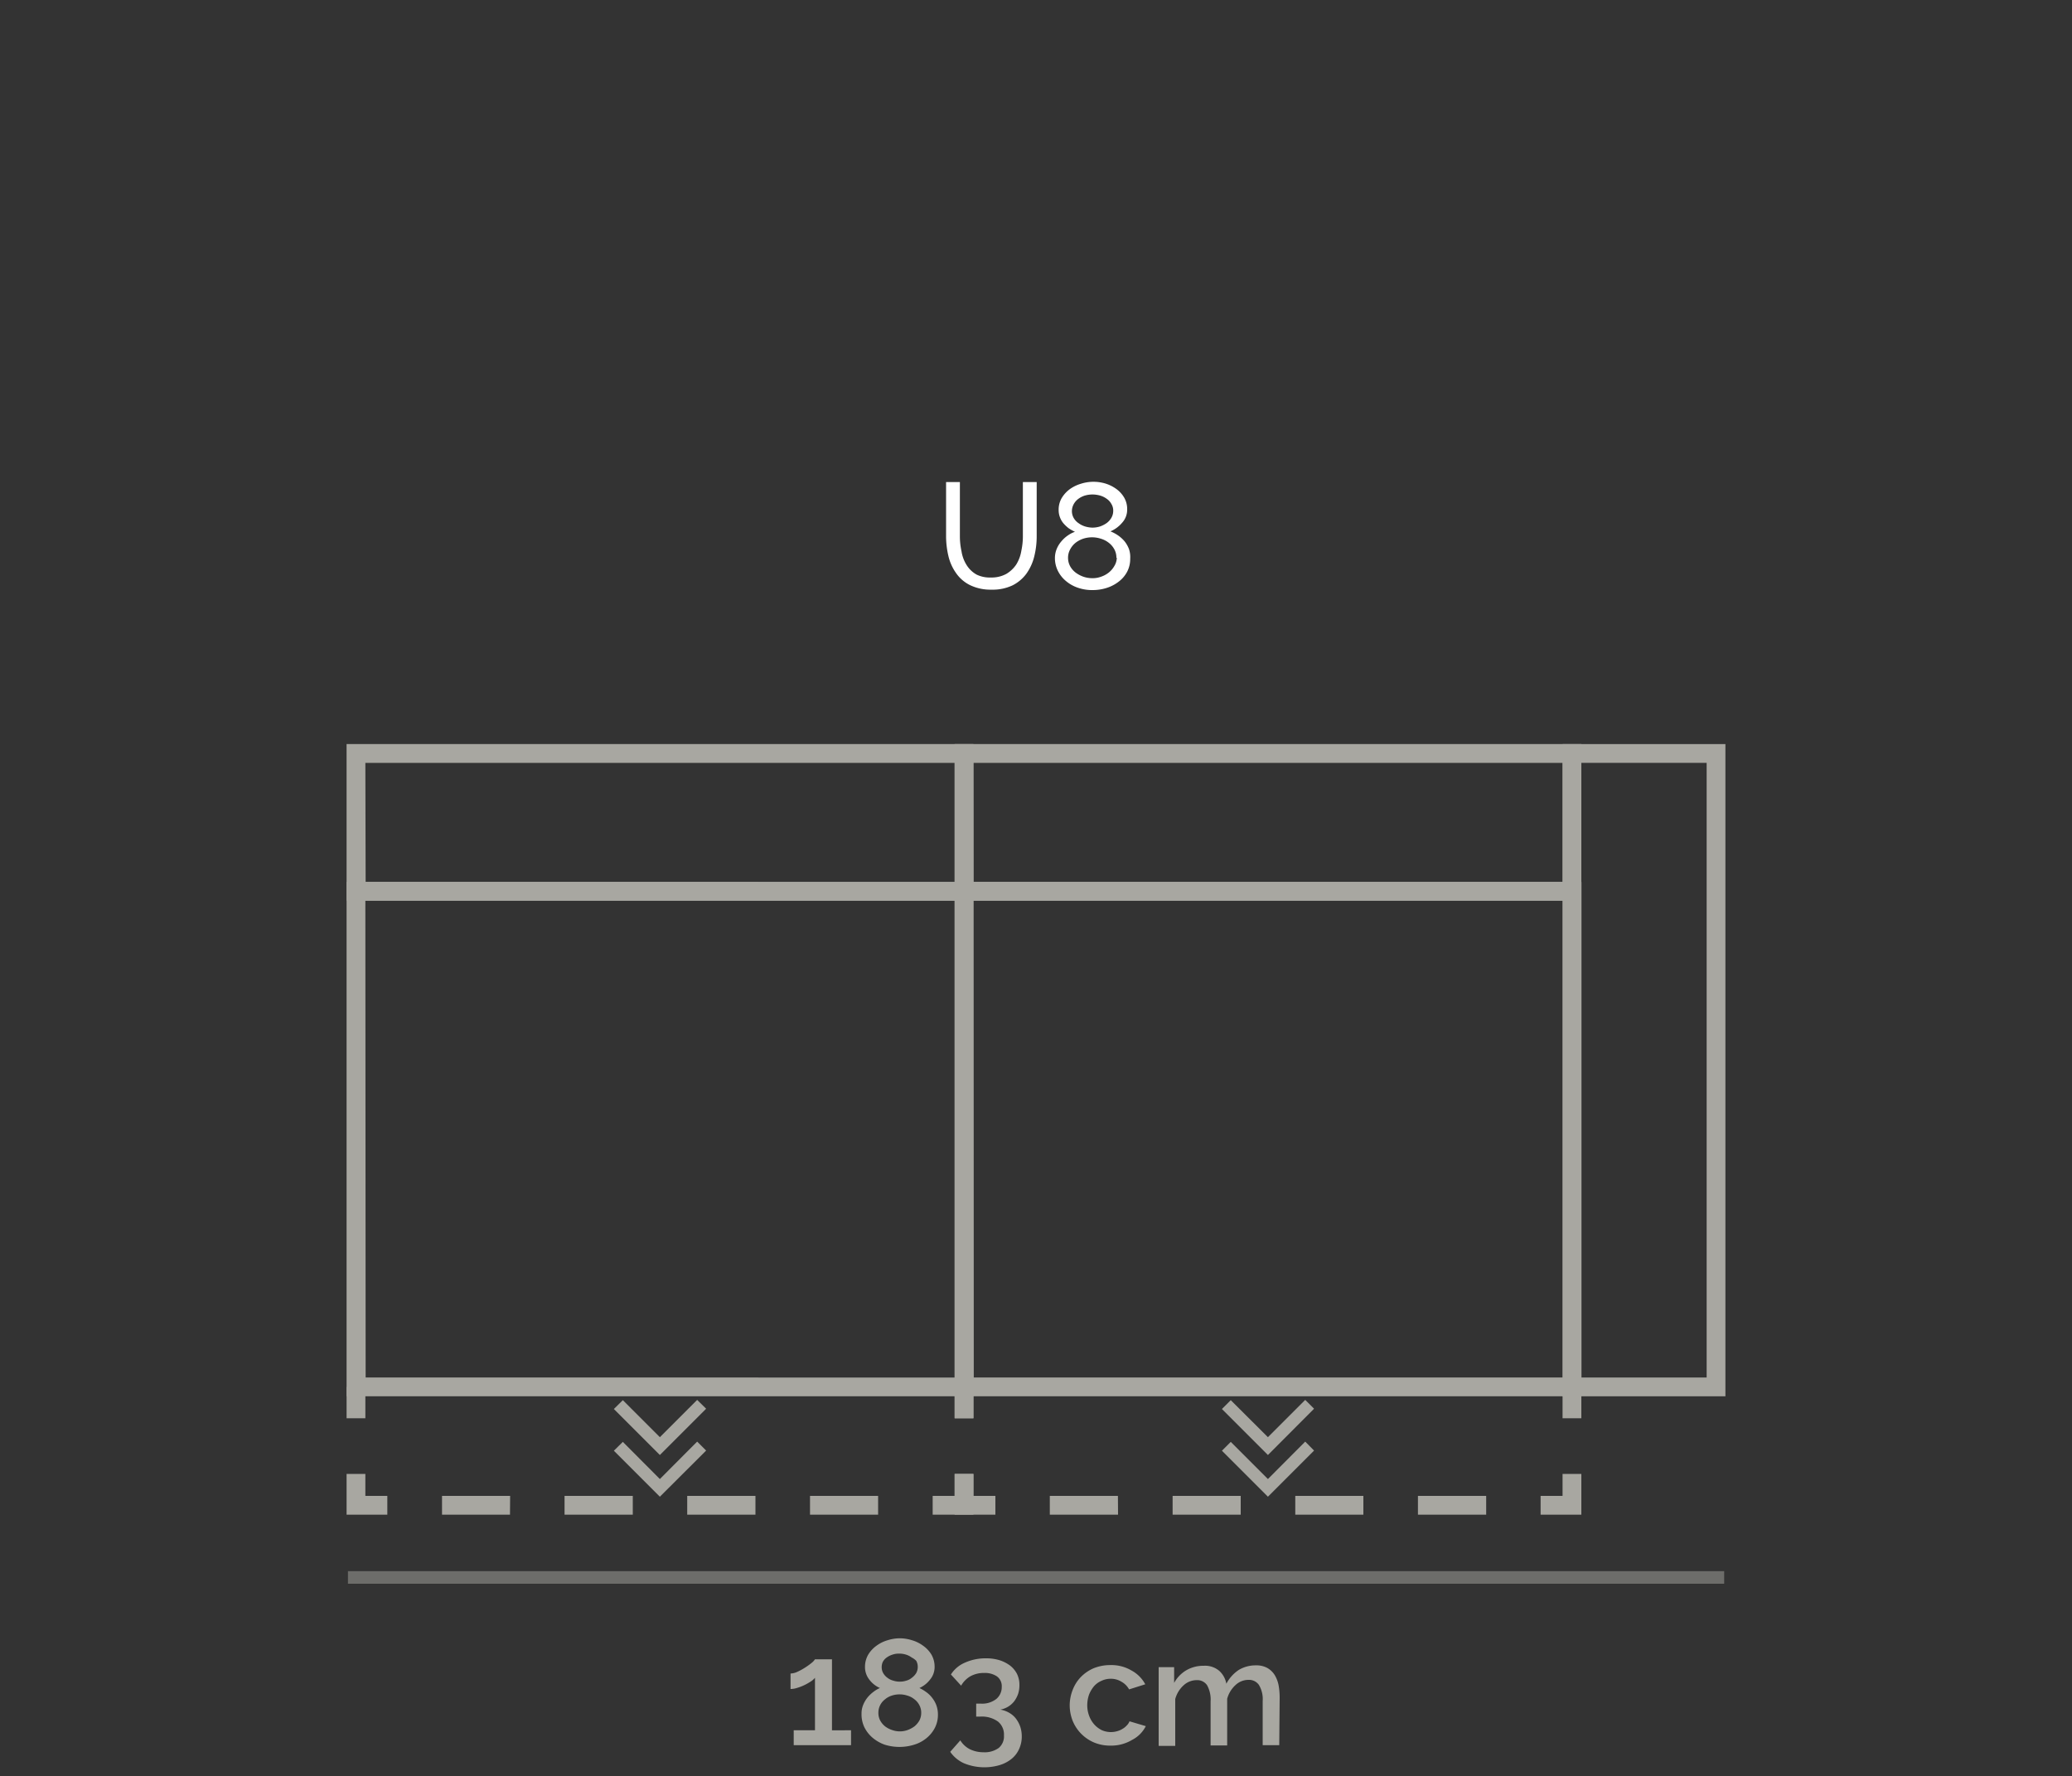 <svg id="Livello_1_copia_2" data-name="Livello 1 copia 2" xmlns="http://www.w3.org/2000/svg" viewBox="0 0 150 128.58"><rect x="0" y="0" width="150" height="128.58" fill="#333333" stroke="none"/><defs><style>.cls-1{opacity:0.5;}.cls-2{fill:#a8a7a1;}.cls-3{fill:#fff;}</style></defs><title>REB8_11_U8_BALTIC</title><g id="_11_U8_BALTIC" data-name="11_U8_BALTIC"><g class="cls-1"><rect class="cls-2" x="25.19" y="113.75" width="99.63" height="0.91"/></g><path class="cls-3" d="M71.73,41.81a2.21,2.21,0,0,0,1.12-.26,2.24,2.24,0,0,0,.72-.68,2.71,2.71,0,0,0,.37-1,5.07,5.07,0,0,0,.11-1.1V34.9h1v3.91a6,6,0,0,1-.18,1.49,3.62,3.62,0,0,1-.57,1.24,2.81,2.81,0,0,1-1,.84,3.35,3.35,0,0,1-1.52.31,3.39,3.39,0,0,1-1.56-.33,2.65,2.65,0,0,1-1-.86,3.5,3.5,0,0,1-.56-1.24,6.32,6.32,0,0,1-.17-1.45V34.9h1v3.91a5.13,5.13,0,0,0,.12,1.12,2.6,2.6,0,0,0,.38,1,2,2,0,0,0,.71.67A2.16,2.16,0,0,0,71.73,41.81Z"/><path class="cls-3" d="M81.82,40.45a2,2,0,0,1-.22.94,2.17,2.17,0,0,1-.6.71,2.78,2.78,0,0,1-.87.46,3.3,3.3,0,0,1-1,.16A3.14,3.14,0,0,1,78,42.54a2.63,2.63,0,0,1-.85-.49,2.26,2.26,0,0,1-.57-.73,2.07,2.07,0,0,1-.21-.92,1.76,1.76,0,0,1,.13-.66,2,2,0,0,1,.34-.55,2.3,2.3,0,0,1,.46-.42,2.16,2.16,0,0,1,.52-.27,3,3,0,0,1-.46-.26,2.6,2.6,0,0,1-.38-.36,1.48,1.48,0,0,1-.25-.44,1.44,1.44,0,0,1-.09-.51,1.66,1.66,0,0,1,.22-.87,2.21,2.21,0,0,1,.58-.64,2.65,2.65,0,0,1,.79-.39A3,3,0,0,1,80,35a2.71,2.71,0,0,1,.8.39,2.05,2.05,0,0,1,.58.63,1.66,1.66,0,0,1,.22.87,1.39,1.39,0,0,1-.36.95,2.28,2.28,0,0,1-.85.63,2.73,2.73,0,0,1,.56.3,2.4,2.4,0,0,1,.47.43,2.11,2.11,0,0,1,.31.55A1.81,1.81,0,0,1,81.82,40.45Zm-1-.07a1.23,1.23,0,0,0-.16-.63,1.48,1.48,0,0,0-.4-.46,1.71,1.71,0,0,0-.57-.29,2.07,2.07,0,0,0-1.27,0,1.89,1.89,0,0,0-.56.3,1.53,1.53,0,0,0-.39.48,1.25,1.25,0,0,0-.15.61,1.27,1.27,0,0,0,.16.62,1.51,1.51,0,0,0,.41.46,2.12,2.12,0,0,0,.56.29,2,2,0,0,0,.63.1,1.76,1.76,0,0,0,.64-.11,1.83,1.83,0,0,0,.55-.3,1.64,1.64,0,0,0,.4-.47A1.21,1.21,0,0,0,80.85,40.38ZM77.6,37a1,1,0,0,0,.14.52,1.16,1.16,0,0,0,.36.37,1.58,1.58,0,0,0,.47.23,2,2,0,0,0,.53.08,1.88,1.88,0,0,0,.52-.08,2,2,0,0,0,.48-.24,1.27,1.27,0,0,0,.35-.38,1,1,0,0,0,.14-.52.9.9,0,0,0-.13-.49,1.06,1.06,0,0,0-.33-.37,1.54,1.54,0,0,0-.48-.24,2.1,2.1,0,0,0-.56-.08,2,2,0,0,0-.56.08,1.6,1.6,0,0,0-.47.24,1.19,1.19,0,0,0-.33.38A1.06,1.06,0,0,0,77.6,37Z"/><path class="cls-2" d="M61.61,125.27v1.08H57.46v-1.08H59v-3.8a1.26,1.26,0,0,1-.31.27,4,4,0,0,1-.46.26,3.28,3.28,0,0,1-.52.2,1.5,1.5,0,0,1-.48.08v-1.12a1.27,1.27,0,0,0,.51-.13,4.4,4.4,0,0,0,.56-.31,4.78,4.78,0,0,0,.47-.34,1.06,1.06,0,0,0,.23-.25h1.23v5.14Z"/><path class="cls-2" d="M67.9,124.11a2.06,2.06,0,0,1-.23,1,2.35,2.35,0,0,1-.6.73,2.56,2.56,0,0,1-.88.47,3.58,3.58,0,0,1-2.15,0,2.83,2.83,0,0,1-.87-.5,2.39,2.39,0,0,1-.59-.75,2.17,2.17,0,0,1-.21-1,1.61,1.61,0,0,1,.12-.63,2.11,2.11,0,0,1,.31-.53,2.38,2.38,0,0,1,.43-.41,2.08,2.08,0,0,1,.47-.28,1.92,1.92,0,0,1-.76-.6,1.47,1.47,0,0,1-.32-.92,1.76,1.76,0,0,1,.23-.89,2.18,2.18,0,0,1,.6-.65,2.56,2.56,0,0,1,.81-.4,3,3,0,0,1,.88-.14,3,3,0,0,1,.88.14,2.56,2.56,0,0,1,.81.4,2.15,2.15,0,0,1,.6.64,1.76,1.76,0,0,1,.23.89,1.42,1.42,0,0,1-.33.92,2,2,0,0,1-.77.61,2.88,2.88,0,0,1,.5.3,1.91,1.91,0,0,1,.43.42,2,2,0,0,1,.3.54A1.91,1.91,0,0,1,67.9,124.11ZM66.69,124a1.13,1.13,0,0,0-.14-.56,1.22,1.22,0,0,0-.36-.42,1.41,1.41,0,0,0-.5-.26,1.82,1.82,0,0,0-.56-.09,1.79,1.79,0,0,0-.57.09,1.37,1.37,0,0,0-.49.27,1.21,1.21,0,0,0-.48,1,1.15,1.15,0,0,0,.14.55,1.39,1.39,0,0,0,.35.41,1.7,1.7,0,0,0,.5.26,1.65,1.65,0,0,0,1.13,0,2,2,0,0,0,.5-.27,1.57,1.57,0,0,0,.35-.42A1.19,1.19,0,0,0,66.69,124Zm-2.86-3.3a.84.84,0,0,0,.12.45,1.08,1.08,0,0,0,.31.33,1.17,1.17,0,0,0,.42.2,1.47,1.47,0,0,0,.46.07,1.51,1.51,0,0,0,.46-.07,1.07,1.07,0,0,0,.41-.21,1.22,1.22,0,0,0,.31-.33.91.91,0,0,0,.12-.47.89.89,0,0,0-.11-.43A1.26,1.26,0,0,0,66,120a1.38,1.38,0,0,0-.42-.21,1.57,1.57,0,0,0-.49-.07,1.38,1.38,0,0,0-.5.08,1.44,1.44,0,0,0-.41.21.88.88,0,0,0-.28.33A.93.93,0,0,0,63.83,120.74Z"/><path class="cls-2" d="M72.45,123.78a1.85,1.85,0,0,1,.62.23,1.62,1.62,0,0,1,.48.42,2.14,2.14,0,0,1,.31.58,2.25,2.25,0,0,1,.11.71,2.14,2.14,0,0,1-.2.92,1.92,1.92,0,0,1-.54.7,2.51,2.51,0,0,1-.86.45,3.9,3.9,0,0,1-2.58-.13,2.43,2.43,0,0,1-1-.83l.73-.83a1.76,1.76,0,0,0,.67.63,2.2,2.2,0,0,0,1,.23,1.73,1.73,0,0,0,1.11-.31,1.09,1.09,0,0,0,.38-.91,1.21,1.21,0,0,0-.43-1,2,2,0,0,0-1.29-.36h-.29v-.94H71a1.66,1.66,0,0,0,1.13-.34,1.11,1.11,0,0,0,.39-.87.87.87,0,0,0-.36-.77,1.56,1.56,0,0,0-.91-.24,2,2,0,0,0-1,.24,1.82,1.82,0,0,0-.67.68l-.74-.81a2.24,2.24,0,0,1,1-.85,3.64,3.64,0,0,1,1.53-.32,3.29,3.29,0,0,1,1,.14,2.59,2.59,0,0,1,.76.39,1.82,1.82,0,0,1,.5.61,1.8,1.8,0,0,1,.17.8,2.06,2.06,0,0,1-.09.62,2,2,0,0,1-.28.54,1.63,1.63,0,0,1-1,.61Z"/><path class="cls-2" d="M77.44,123.49a3.06,3.06,0,0,1,.21-1.13,2.77,2.77,0,0,1,.59-.94,2.91,2.91,0,0,1,.93-.64,3.19,3.19,0,0,1,1.22-.23,2.84,2.84,0,0,1,1.52.39,2.44,2.44,0,0,1,1,1l-1.17.37a1.44,1.44,0,0,0-.56-.56,1.46,1.46,0,0,0-.77-.21,1.53,1.53,0,0,0-.67.15,1.5,1.5,0,0,0-.54.39,2.18,2.18,0,0,0-.36.61,2.34,2.34,0,0,0-.13.77,2.15,2.15,0,0,0,.14.77,1.93,1.93,0,0,0,.37.62,1.8,1.8,0,0,0,.54.41,1.63,1.63,0,0,0,1.1.08,1.42,1.42,0,0,0,.4-.17,1.26,1.26,0,0,0,.31-.25.83.83,0,0,0,.2-.3l1.18.35a2.28,2.28,0,0,1-1,1,2.94,2.94,0,0,1-1.57.41,3,3,0,0,1-1.21-.24,2.94,2.94,0,0,1-.93-.65,2.9,2.9,0,0,1-.6-.94A3.12,3.12,0,0,1,77.44,123.49Z"/><path class="cls-2" d="M92.61,126.35h-1.2v-3.19a2,2,0,0,0-.27-1.17.87.87,0,0,0-.76-.37,1.36,1.36,0,0,0-.93.37,2.07,2.07,0,0,0-.61,1v3.38h-1.2v-3.19a2.13,2.13,0,0,0-.26-1.18.86.86,0,0,0-.75-.36,1.4,1.4,0,0,0-.94.37,2.07,2.07,0,0,0-.61,1v3.39h-1.2v-5.7H85v1.14a2.39,2.39,0,0,1,.89-.92,2.46,2.46,0,0,1,1.26-.32,1.58,1.58,0,0,1,1.12.37,1.65,1.65,0,0,1,.51.93,2.73,2.73,0,0,1,.9-1,2.37,2.37,0,0,1,1.24-.33,1.62,1.62,0,0,1,.83.19,1.52,1.52,0,0,1,.53.51,2.27,2.27,0,0,1,.28.73,5.08,5.08,0,0,1,.08.89Z"/><path class="cls-2" d="M124.91,101.09H113.12V53.87h11.79Zm-10.43-1.36h9.07V55.23h-9.07Z"/><path class="cls-2" d="M114.49,101.09H69.11V63.85h45.38Zm-44-1.36h42.65V65.21H70.47Z"/><path class="cls-2" d="M70.47,101.09H25.09V63.85H70.47Zm-44-1.36H69.11V65.21H26.45Z"/><path class="cls-2" d="M114.48,65.21H69.11V53.87h45.37Zm-44-1.36h42.65V55.23H70.47Z"/><path class="cls-2" d="M70.47,65.21H25.09V53.87H70.47Zm-44-1.36H69.11V55.23H26.45Z"/><rect class="cls-2" x="25.09" y="100.41" width="1.36" height="2.27"/><polygon class="cls-2" points="28.04 109.66 25.09 109.66 25.09 106.71 26.45 106.71 26.45 108.3 28.04 108.3 28.04 109.66"/><path class="cls-2" d="M63.57,109.66H58.64V108.3h4.93Zm-8.88,0H49.75V108.3h4.94Zm-8.88,0H40.87V108.3h4.94Zm-8.89,0H32V108.3h4.93Z"/><polygon class="cls-2" points="70.47 109.66 67.52 109.66 67.52 108.3 69.11 108.3 69.11 106.71 70.47 106.71 70.47 109.66"/><rect class="cls-2" x="69.11" y="100.41" width="1.36" height="2.27"/><polygon class="cls-2" points="91.79 108.36 88.46 105.03 89.1 104.39 91.79 107.08 94.49 104.37 95.13 105.02 91.79 108.36"/><polygon class="cls-2" points="91.79 105.34 88.46 102.01 89.1 101.37 91.79 104.05 94.49 101.35 95.13 101.99 91.79 105.34"/><polygon class="cls-2" points="47.77 108.36 44.44 105.03 45.09 104.39 47.77 107.08 50.47 104.37 51.12 105.02 47.77 108.36"/><polygon class="cls-2" points="47.77 105.34 44.44 102.01 45.09 101.37 47.77 104.05 50.47 101.35 51.12 101.99 47.77 105.34"/><rect class="cls-2" x="69.11" y="100.41" width="1.36" height="2.27"/><polygon class="cls-2" points="72.06 109.66 69.11 109.66 69.11 106.71 70.47 106.71 70.47 108.3 72.06 108.3 72.06 109.66"/><path class="cls-2" d="M107.59,109.66h-4.94V108.3h4.94Zm-8.89,0H93.77V108.3H98.7Zm-8.88,0H84.89V108.3h4.93Zm-8.88,0H76V108.3h4.93Z"/><polygon class="cls-2" points="114.48 109.66 111.53 109.66 111.53 108.3 113.12 108.3 113.12 106.71 114.48 106.71 114.48 109.66"/><rect class="cls-2" x="113.12" y="100.41" width="1.36" height="2.27"/></g></svg>